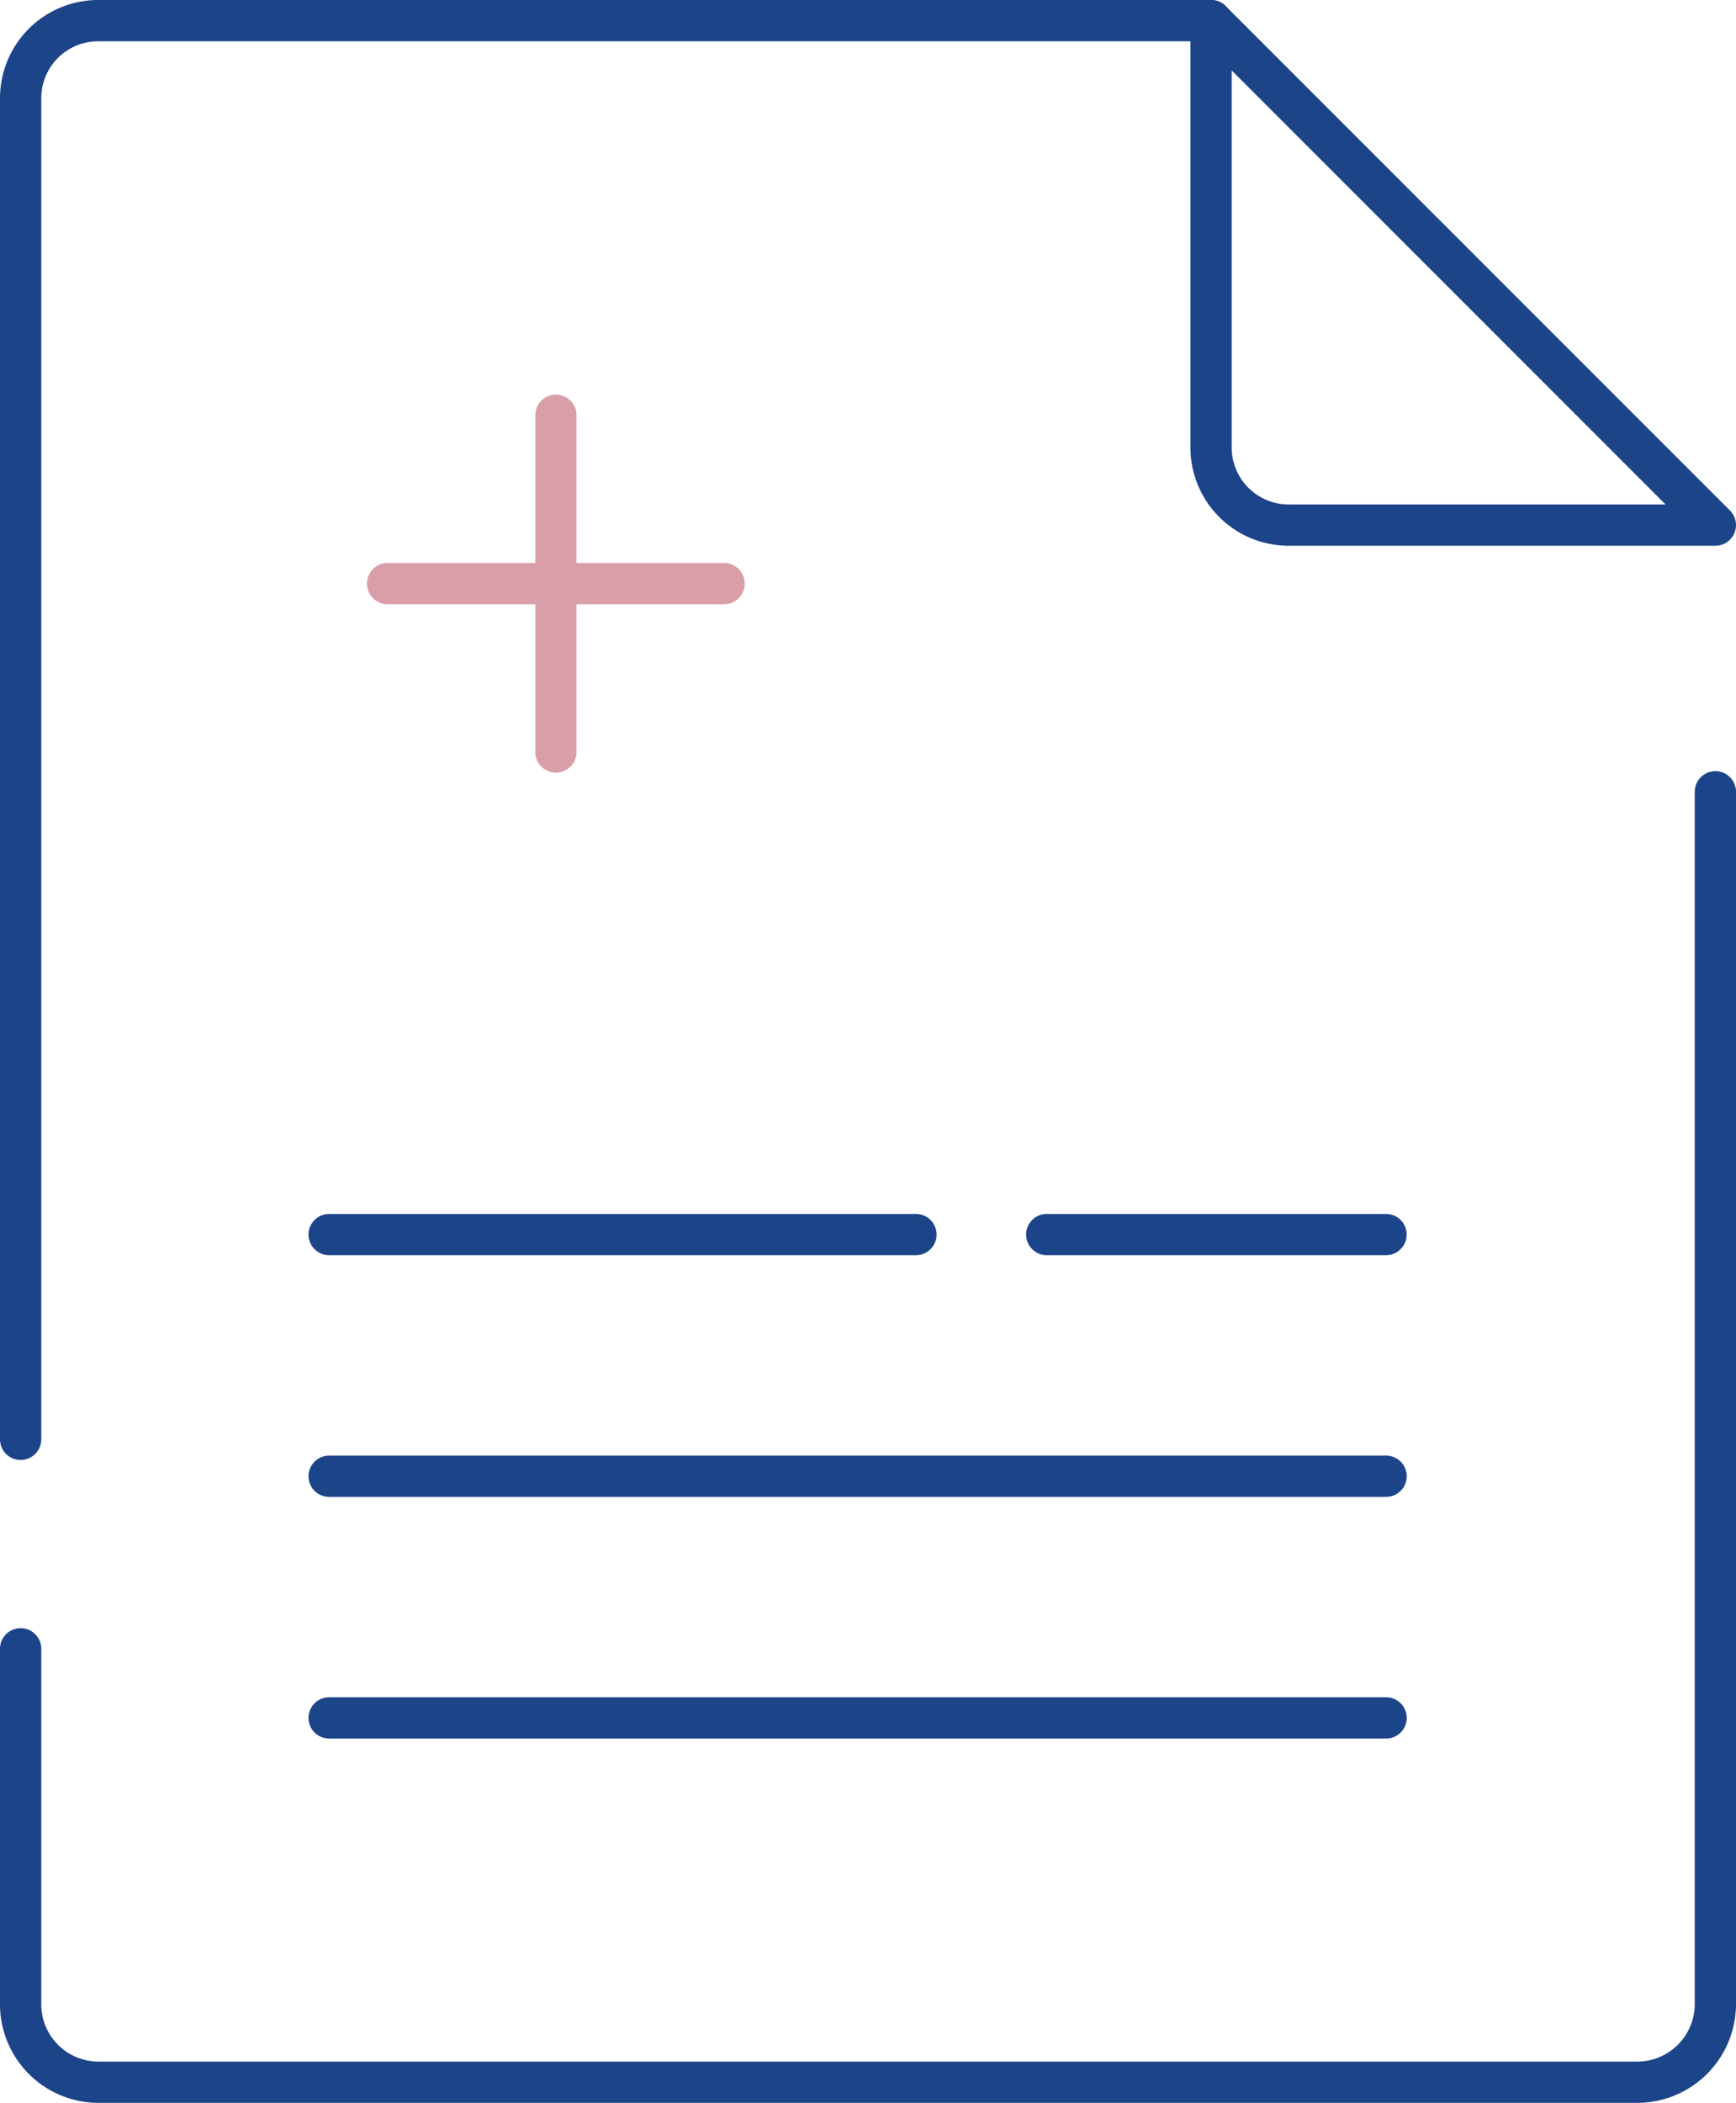 <?xml version="1.0" encoding="UTF-8"?> <svg xmlns="http://www.w3.org/2000/svg" width="47.978" height="58.088" viewBox="0 0 47.978 58.088"><g id="グループ_759" data-name="グループ 759" transform="translate(0.57 0.57)"><path id="パス_992" data-name="パス 992" d="M.57,42.432V5.381A2.144,2.144,0,0,1,2.708,3.243H33.473" transform="translate(-0.57 -3.243)" fill="none" stroke="#1c4489" stroke-linecap="round" stroke-linejoin="round" stroke-width="1.14"></path><path id="パス_993" data-name="パス 993" d="M47.408,22.87V56.377a2.162,2.162,0,0,1-2.138,2.139H2.708A2.154,2.154,0,0,1,.57,56.377V46.543" transform="translate(-0.57 -1.568)" fill="none" stroke="#1c4489" stroke-linecap="round" stroke-linejoin="round" stroke-width="1.14"></path><path id="パス_994" data-name="パス 994" d="M44.821,17.178h-11.8a2.144,2.144,0,0,1-2.138-2.138V3.243Z" transform="translate(2.017 -3.243)" fill="none" stroke="#1c4489" stroke-linecap="round" stroke-linejoin="round" stroke-width="1.14"></path><line id="線_54" data-name="線 54" x2="9.377" transform="translate(28.359 33.533)" fill="none" stroke="#1c4489" stroke-linecap="round" stroke-linejoin="round" stroke-width="1.14"></line><line id="線_55" data-name="線 55" x2="16.218" transform="translate(8.526 33.533)" fill="none" stroke="#1c4489" stroke-linecap="round" stroke-linejoin="round" stroke-width="1.14"></line><line id="線_56" data-name="線 56" x2="29.212" transform="translate(8.526 40.209)" fill="none" stroke="#1c4489" stroke-linecap="round" stroke-linejoin="round" stroke-width="1.14"></line><line id="線_57" data-name="線 57" x2="29.212" transform="translate(8.526 46.884)" fill="none" stroke="#1c4489" stroke-linecap="round" stroke-linejoin="round" stroke-width="1.14"></line><line id="線_58" data-name="線 58" y2="9.302" transform="translate(14.794 10.9)" fill="none" stroke="#d99fa9" stroke-linecap="round" stroke-linejoin="round" stroke-width="1.14"></line><line id="線_59" data-name="線 59" x2="9.302" transform="translate(10.141 15.551)" fill="none" stroke="#d99fa9" stroke-linecap="round" stroke-linejoin="round" stroke-width="1.14"></line></g></svg> 